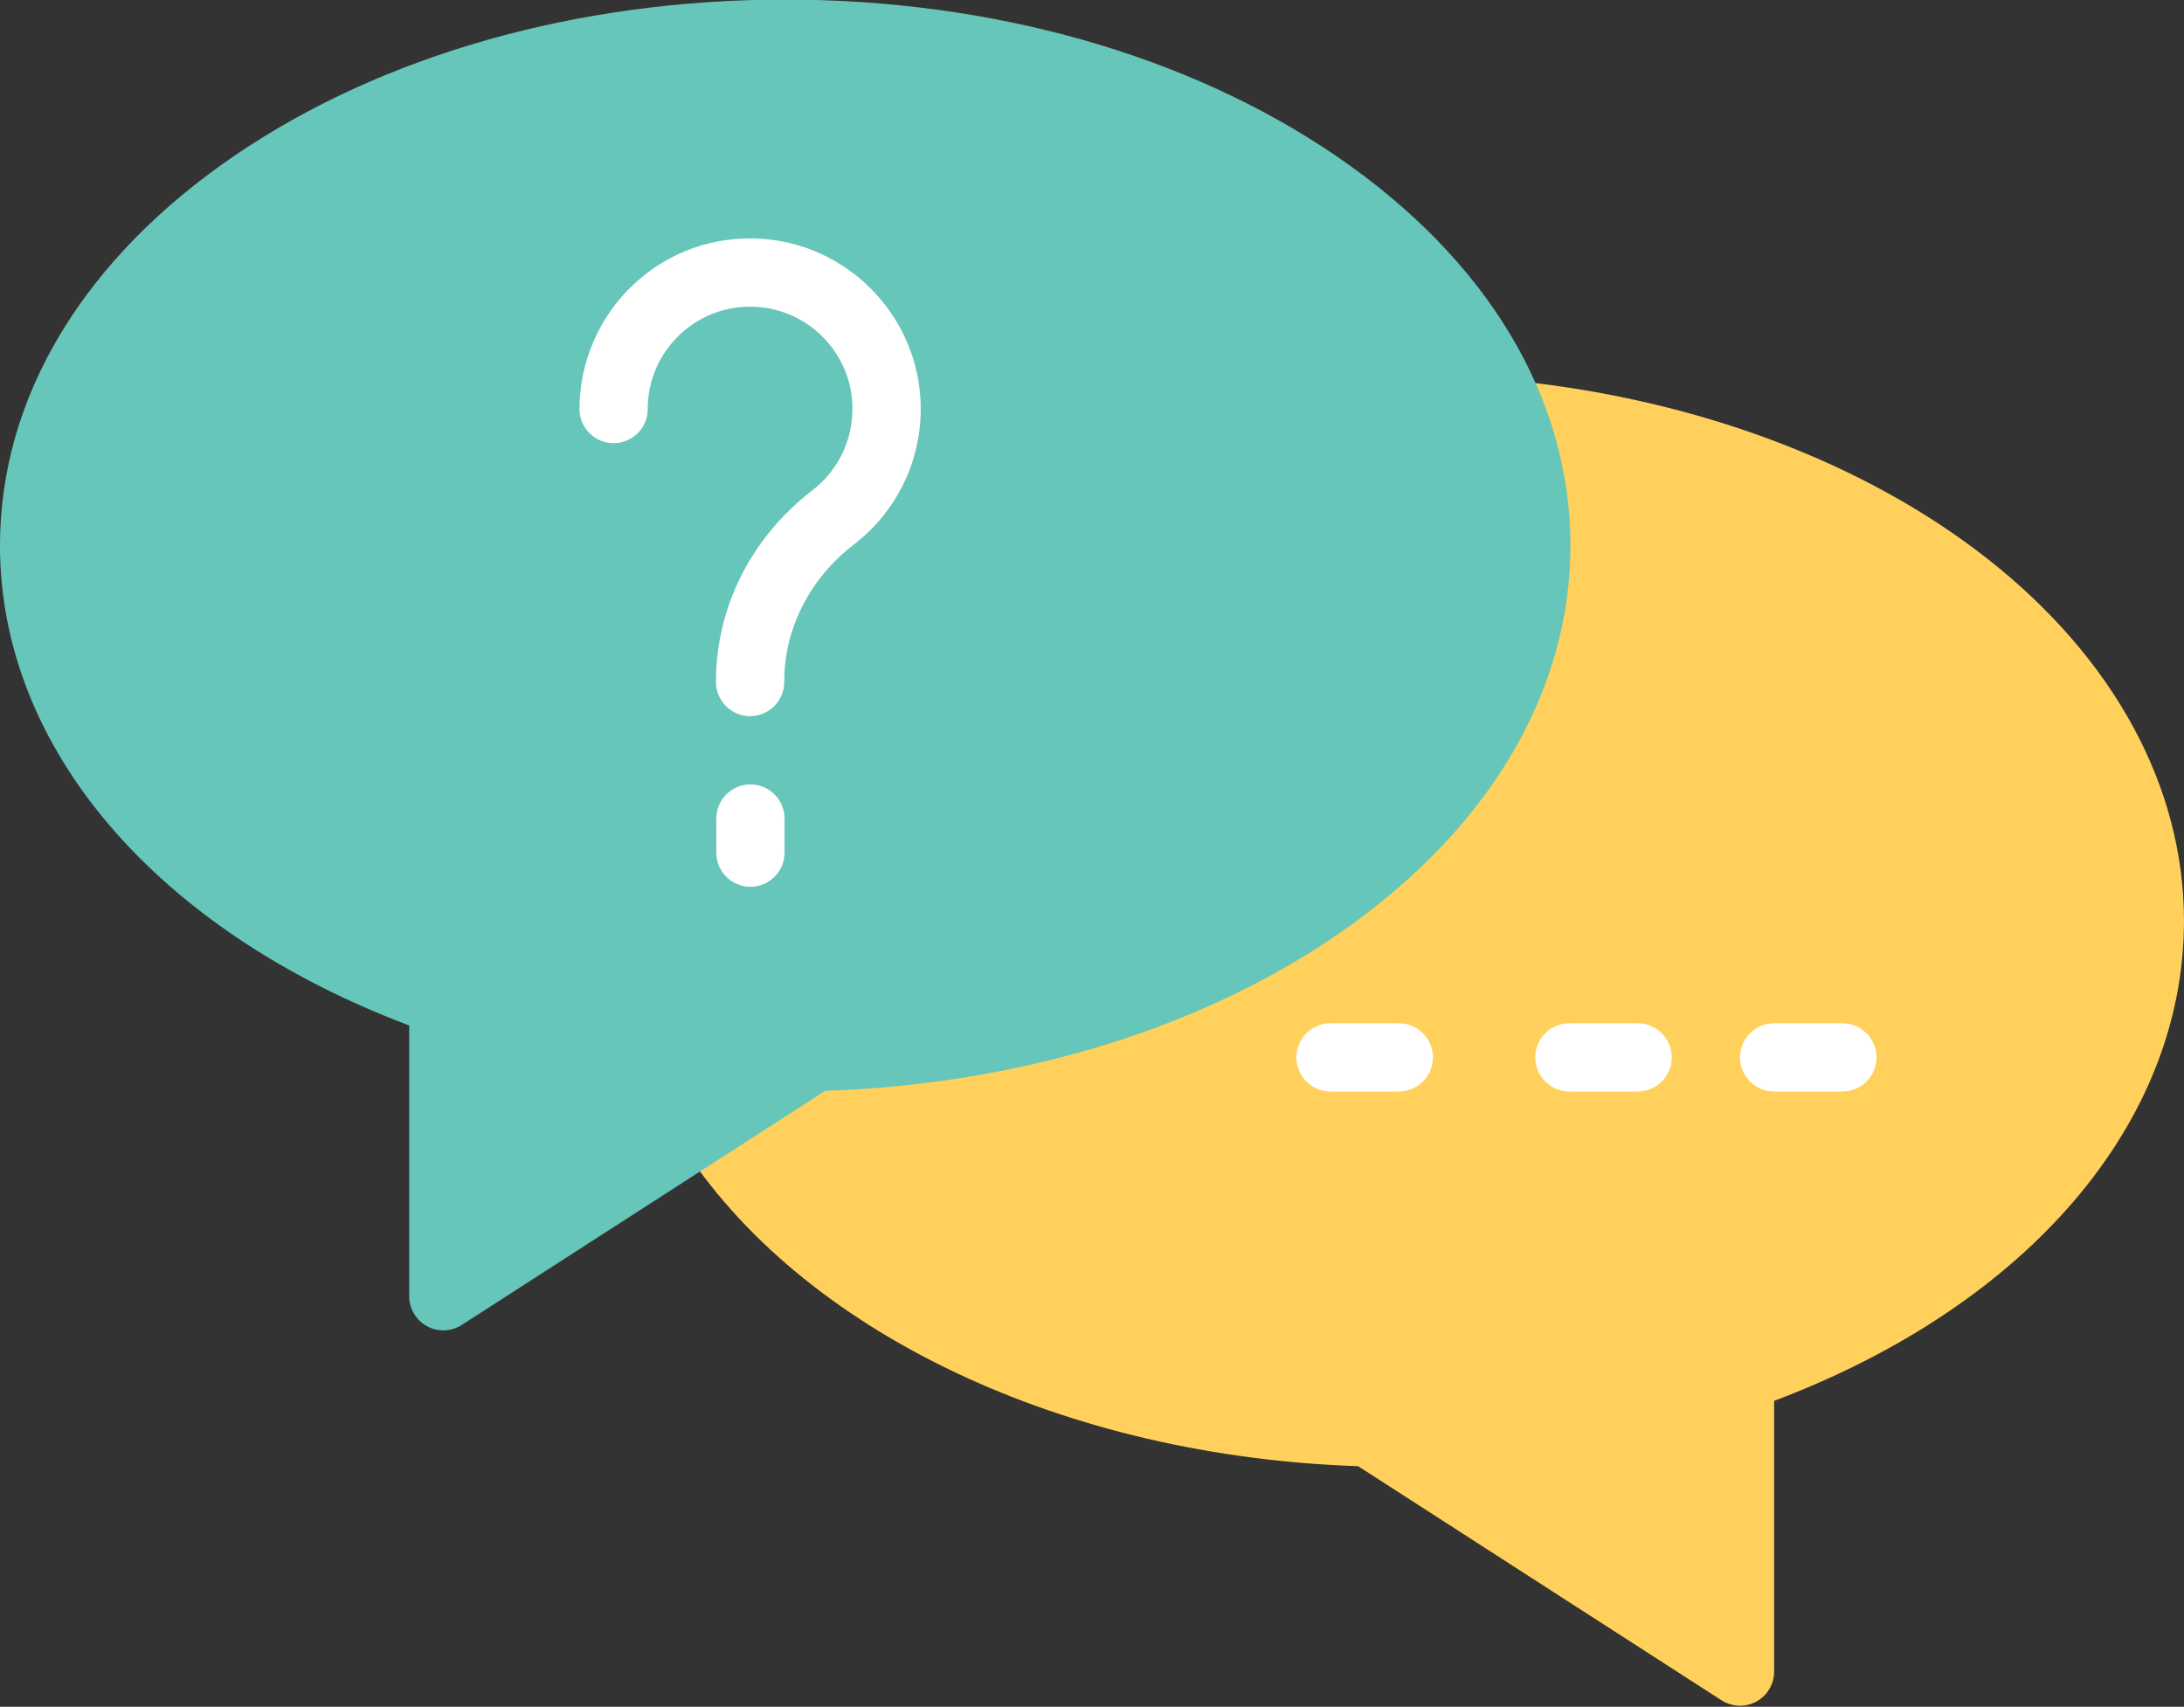 <?xml version="1.0" encoding="UTF-8"?>
<!DOCTYPE svg PUBLIC '-//W3C//DTD SVG 1.0//EN'
          'http://www.w3.org/TR/2001/REC-SVG-20010904/DTD/svg10.dtd'>
<svg clip-rule="evenodd" fill-rule="evenodd" height="119.1" image-rendering="optimizeQuality" preserveAspectRatio="xMidYMid meet" shape-rendering="geometricPrecision" text-rendering="geometricPrecision" version="1.0" viewBox="10.5 27.2 152.4 119.1" width="152.4" xmlns="http://www.w3.org/2000/svg" xmlns:xlink="http://www.w3.org/1999/xlink" zoomAndPan="magnify"
><rect x="10.5" y="27.2" width="152.4" height="119.1" fill="#333333" stroke="none"/><g
  ><g
    ><g
      ><g id="change1_1"
        ><path d="M131.918 146.227c-0.449,0 -0.898,-0.127 -1.29,-0.379l-25.357 -16.336c-10.078,-0.339 -19.777,-2.592 -28.09,-6.531 -8.43,-3.995 -15.065,-9.53 -19.188,-16.007 -0.706,-1.109 -0.38,-2.581 0.73,-3.287 2.934,-1.868 54.276,-41.873 54.88,-47.788 0.134,-1.308 1.306,-2.26 2.611,-2.126 12.718,1.302 24.422,5.708 32.956,12.408 8.853,6.951 13.728,15.929 13.728,25.282 0,14.104 -10.912,26.823 -28.6,33.49l0 18.895c0,0.872 -0.476,1.673 -1.241,2.09 -0.356,0.194 -0.748,0.291 -1.14,0.291z" fill="#ffd15c"
        /></g
        ><g id="change2_1"
        ><path d="M41.435 120.034c-0.391,0 -0.784,-0.096 -1.14,-0.291 -0.765,-0.417 -1.241,-1.219 -1.241,-2.09l0 -18.895c-17.661,-6.659 -28.555,-19.377 -28.555,-33.49 0,-10.351 5.822,-20.019 16.393,-27.223 10.29,-7.013 23.925,-10.875 38.392,-10.875 14.467,0 28.105,3.862 38.4,10.875 10.577,7.205 16.402,16.873 16.402,27.223 0,10.103 -5.577,19.607 -15.703,26.76 -9.67,6.831 -22.537,10.829 -36.299,11.29l-25.359 16.336c-0.391,0.252 -0.84,0.379 -1.289,0.379z" fill="#66c6b9"
        /></g
      ></g
      ><g id="change3_1"
      ><path d="M108.106 103.367l-4.762 0c-1.315,0 -2.381,-1.066 -2.381,-2.381 0,-1.315 1.066,-2.381 2.381,-2.381l4.762 -0c1.315,0 2.381,1.066 2.381,2.381 0,1.315 -1.066,2.381 -2.381,2.381z" fill="#fff"
      /></g
      ><g id="change3_2"
      ><path d="M124.774 103.367l-4.762 0c-1.315,0 -2.381,-1.066 -2.381,-2.381 0,-1.315 1.066,-2.381 2.381,-2.381l4.762 -0c1.315,0 2.381,1.066 2.381,2.381 0,1.315 -1.066,2.381 -2.381,2.381z" fill="#fff"
      /></g
      ><g id="change3_3"
      ><path d="M139.061 103.367l-4.762 0c-1.315,0 -2.381,-1.066 -2.381,-2.381 0,-1.315 1.066,-2.381 2.381,-2.381l4.762 -0c1.315,0 2.381,1.066 2.381,2.381 0,1.315 -1.066,2.381 -2.381,2.381z" fill="#fff"
      /></g
      ><g id="change3_4"
      ><path d="M62.843 77.174c-1.315,0 -2.381,-1.066 -2.381,-2.381l0 -0.036c0,-5.19 2.454,-10.055 6.733,-13.348 1.903,-1.464 2.939,-3.774 2.774,-6.177 -0.243,-3.527 -3.087,-6.371 -6.614,-6.614 -2.009,-0.139 -3.922,0.537 -5.384,1.902 -1.464,1.367 -2.271,3.222 -2.271,5.224 0,1.315 -1.066,2.381 -2.381,2.381 -1.315,0 -2.381,-1.066 -2.381,-2.381 0,-3.288 1.379,-6.461 3.783,-8.705 2.438,-2.276 5.62,-3.403 8.962,-3.172 5.886,0.406 10.631,5.151 11.037,11.037 0.276,3.997 -1.451,7.84 -4.62,10.278 -3.098,2.385 -4.875,5.874 -4.875,9.574l-0 0.035c-0,1.315 -1.066,2.381 -2.381,2.381z" fill="#fff"
      /></g
      ><g id="change3_5"
      ><path d="M62.865 89.08c-1.315,0 -2.381,-1.066 -2.381,-2.381l0 -2.381c0,-1.315 1.066,-2.381 2.381,-2.381 1.315,0 2.381,1.066 2.381,2.381l0 2.381c0,1.315 -1.066,2.381 -2.381,2.381z" fill="#fff"
      /></g
    ></g
  ></g
></svg
>
